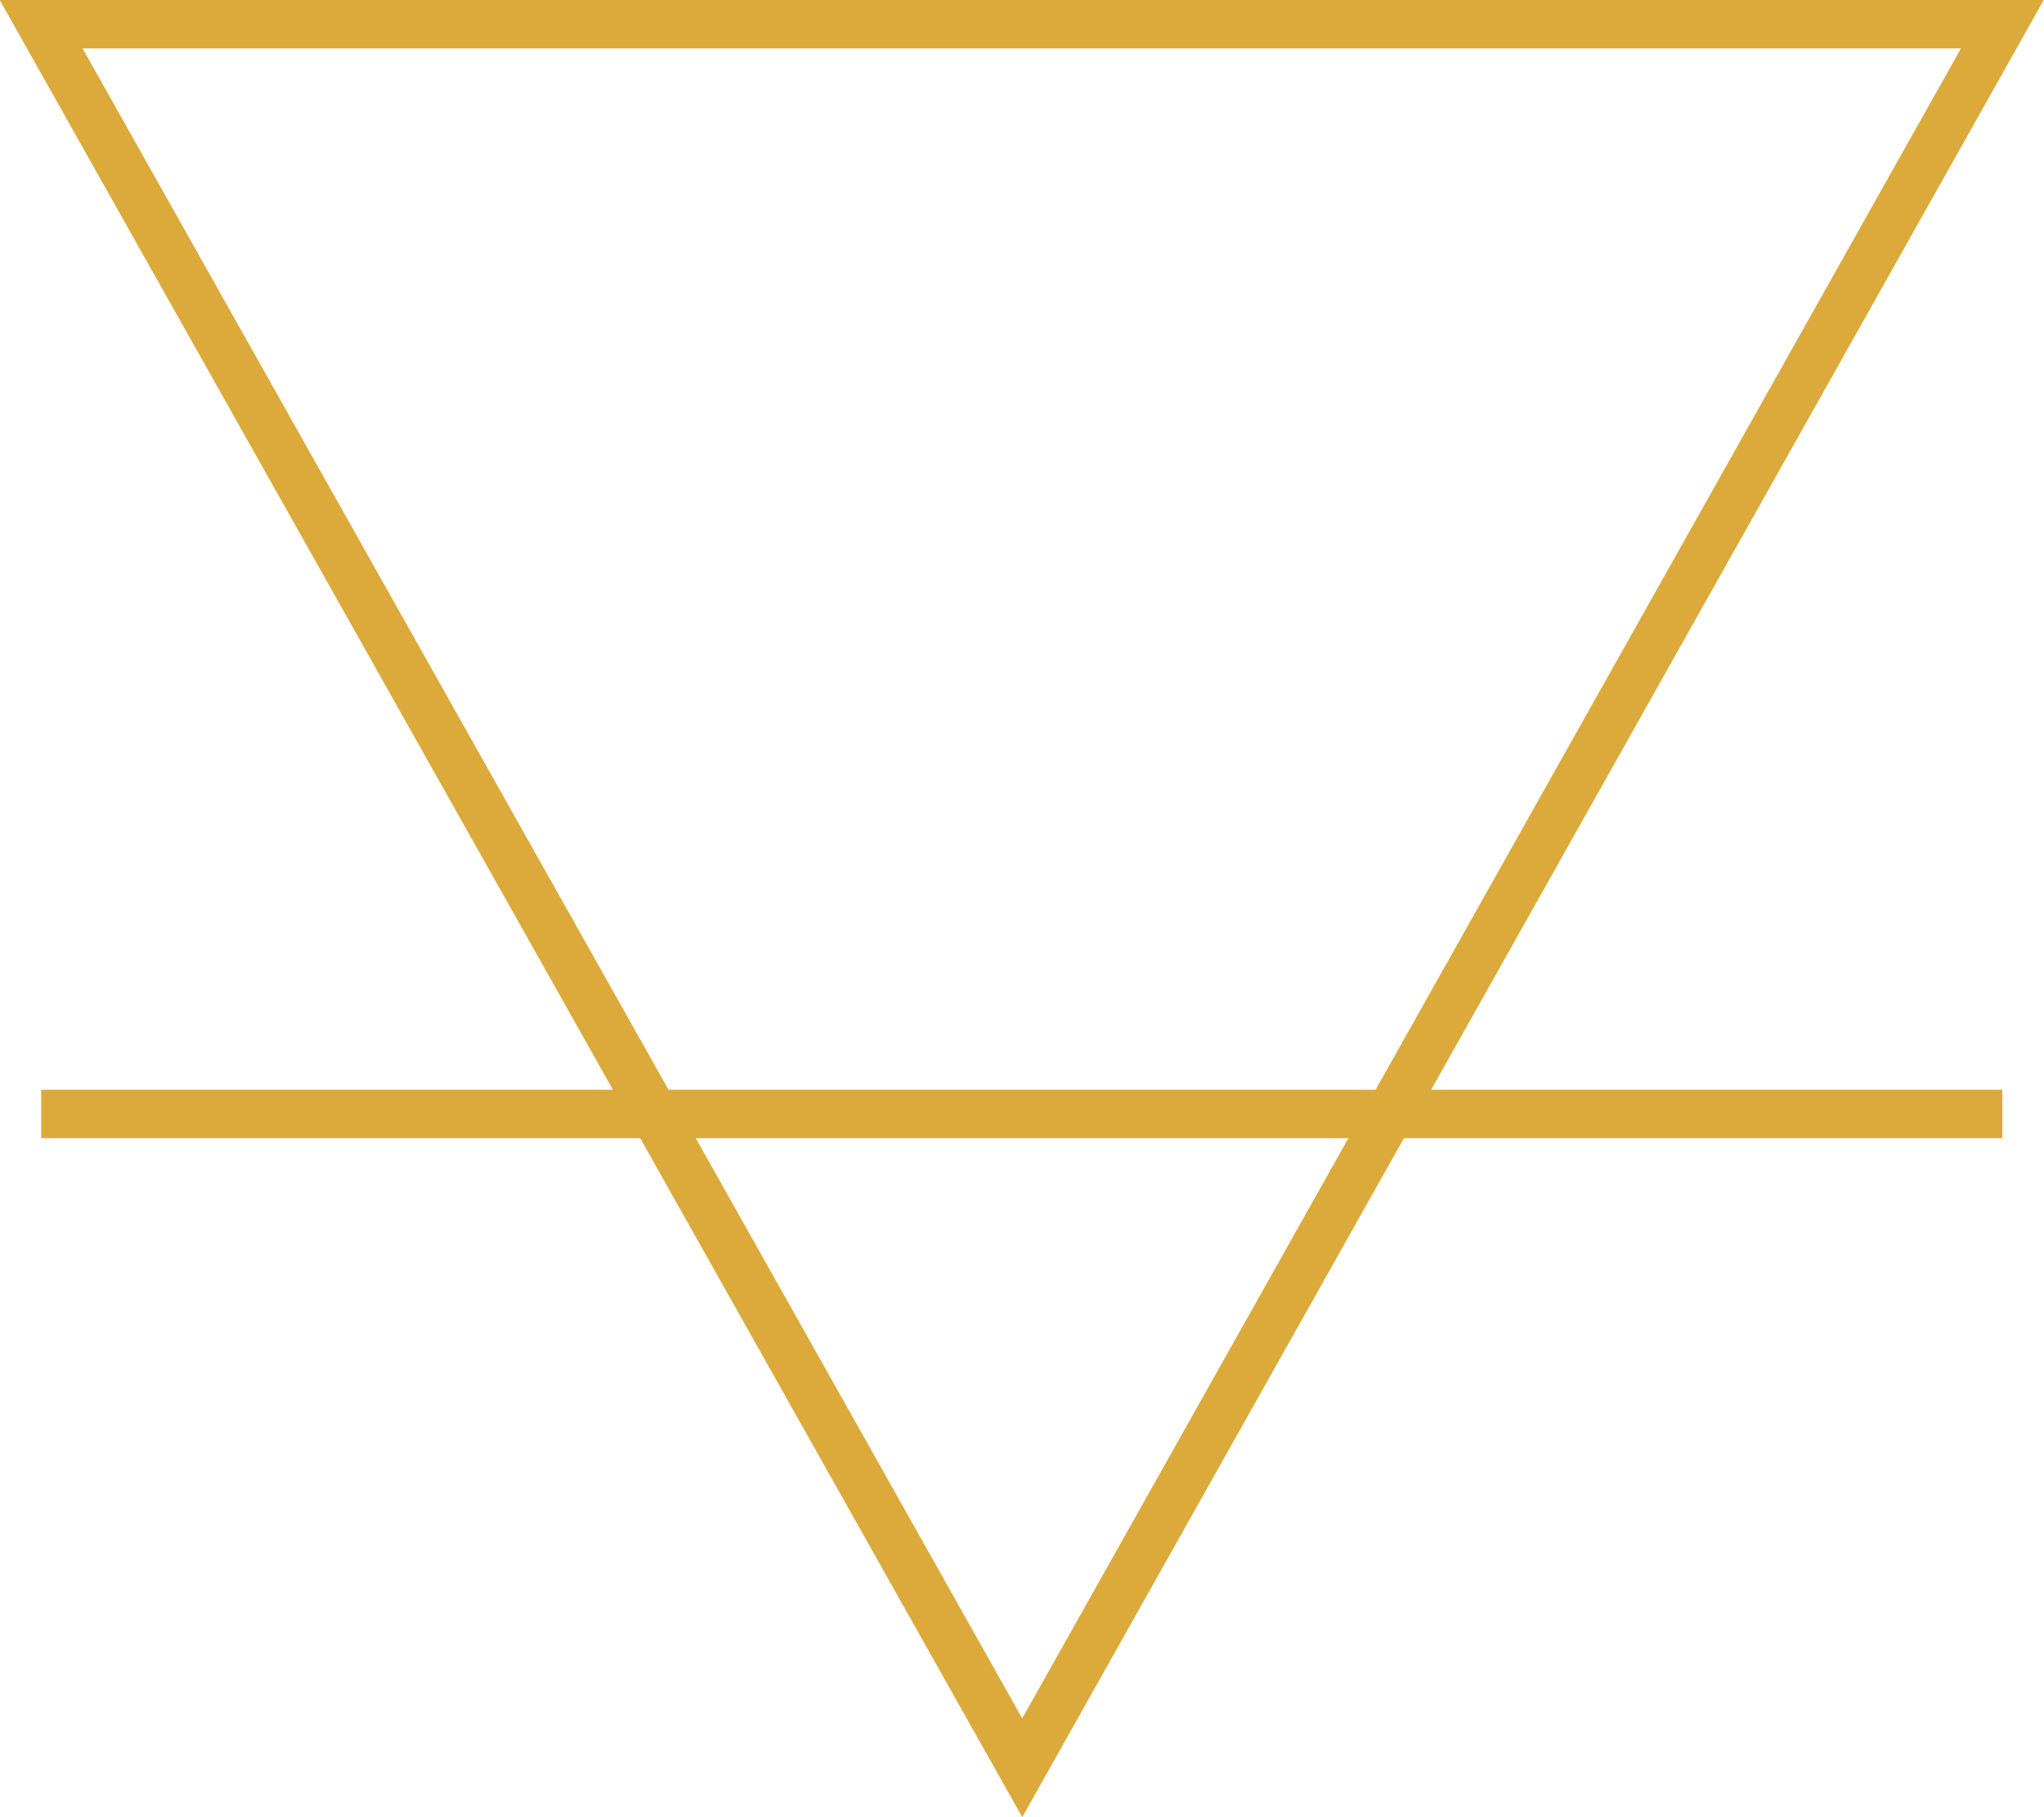 <svg id="Layer_1" data-name="Layer 1" xmlns="http://www.w3.org/2000/svg" viewBox="0 0 42.21 37.52">
  <title>alchemy-icon</title>
  <g>
    <polygon points="21.11 36.5 0.85 0.5 41.35 0.5 21.11 36.5" style="fill: none;stroke: #dcaa3b;stroke-miterlimit: 10"/>
    <line x1="0.85" y1="23" x2="41.35" y2="23" style="fill: none;stroke: #dcaa3b;stroke-miterlimit: 10"/>
  </g>
</svg>
